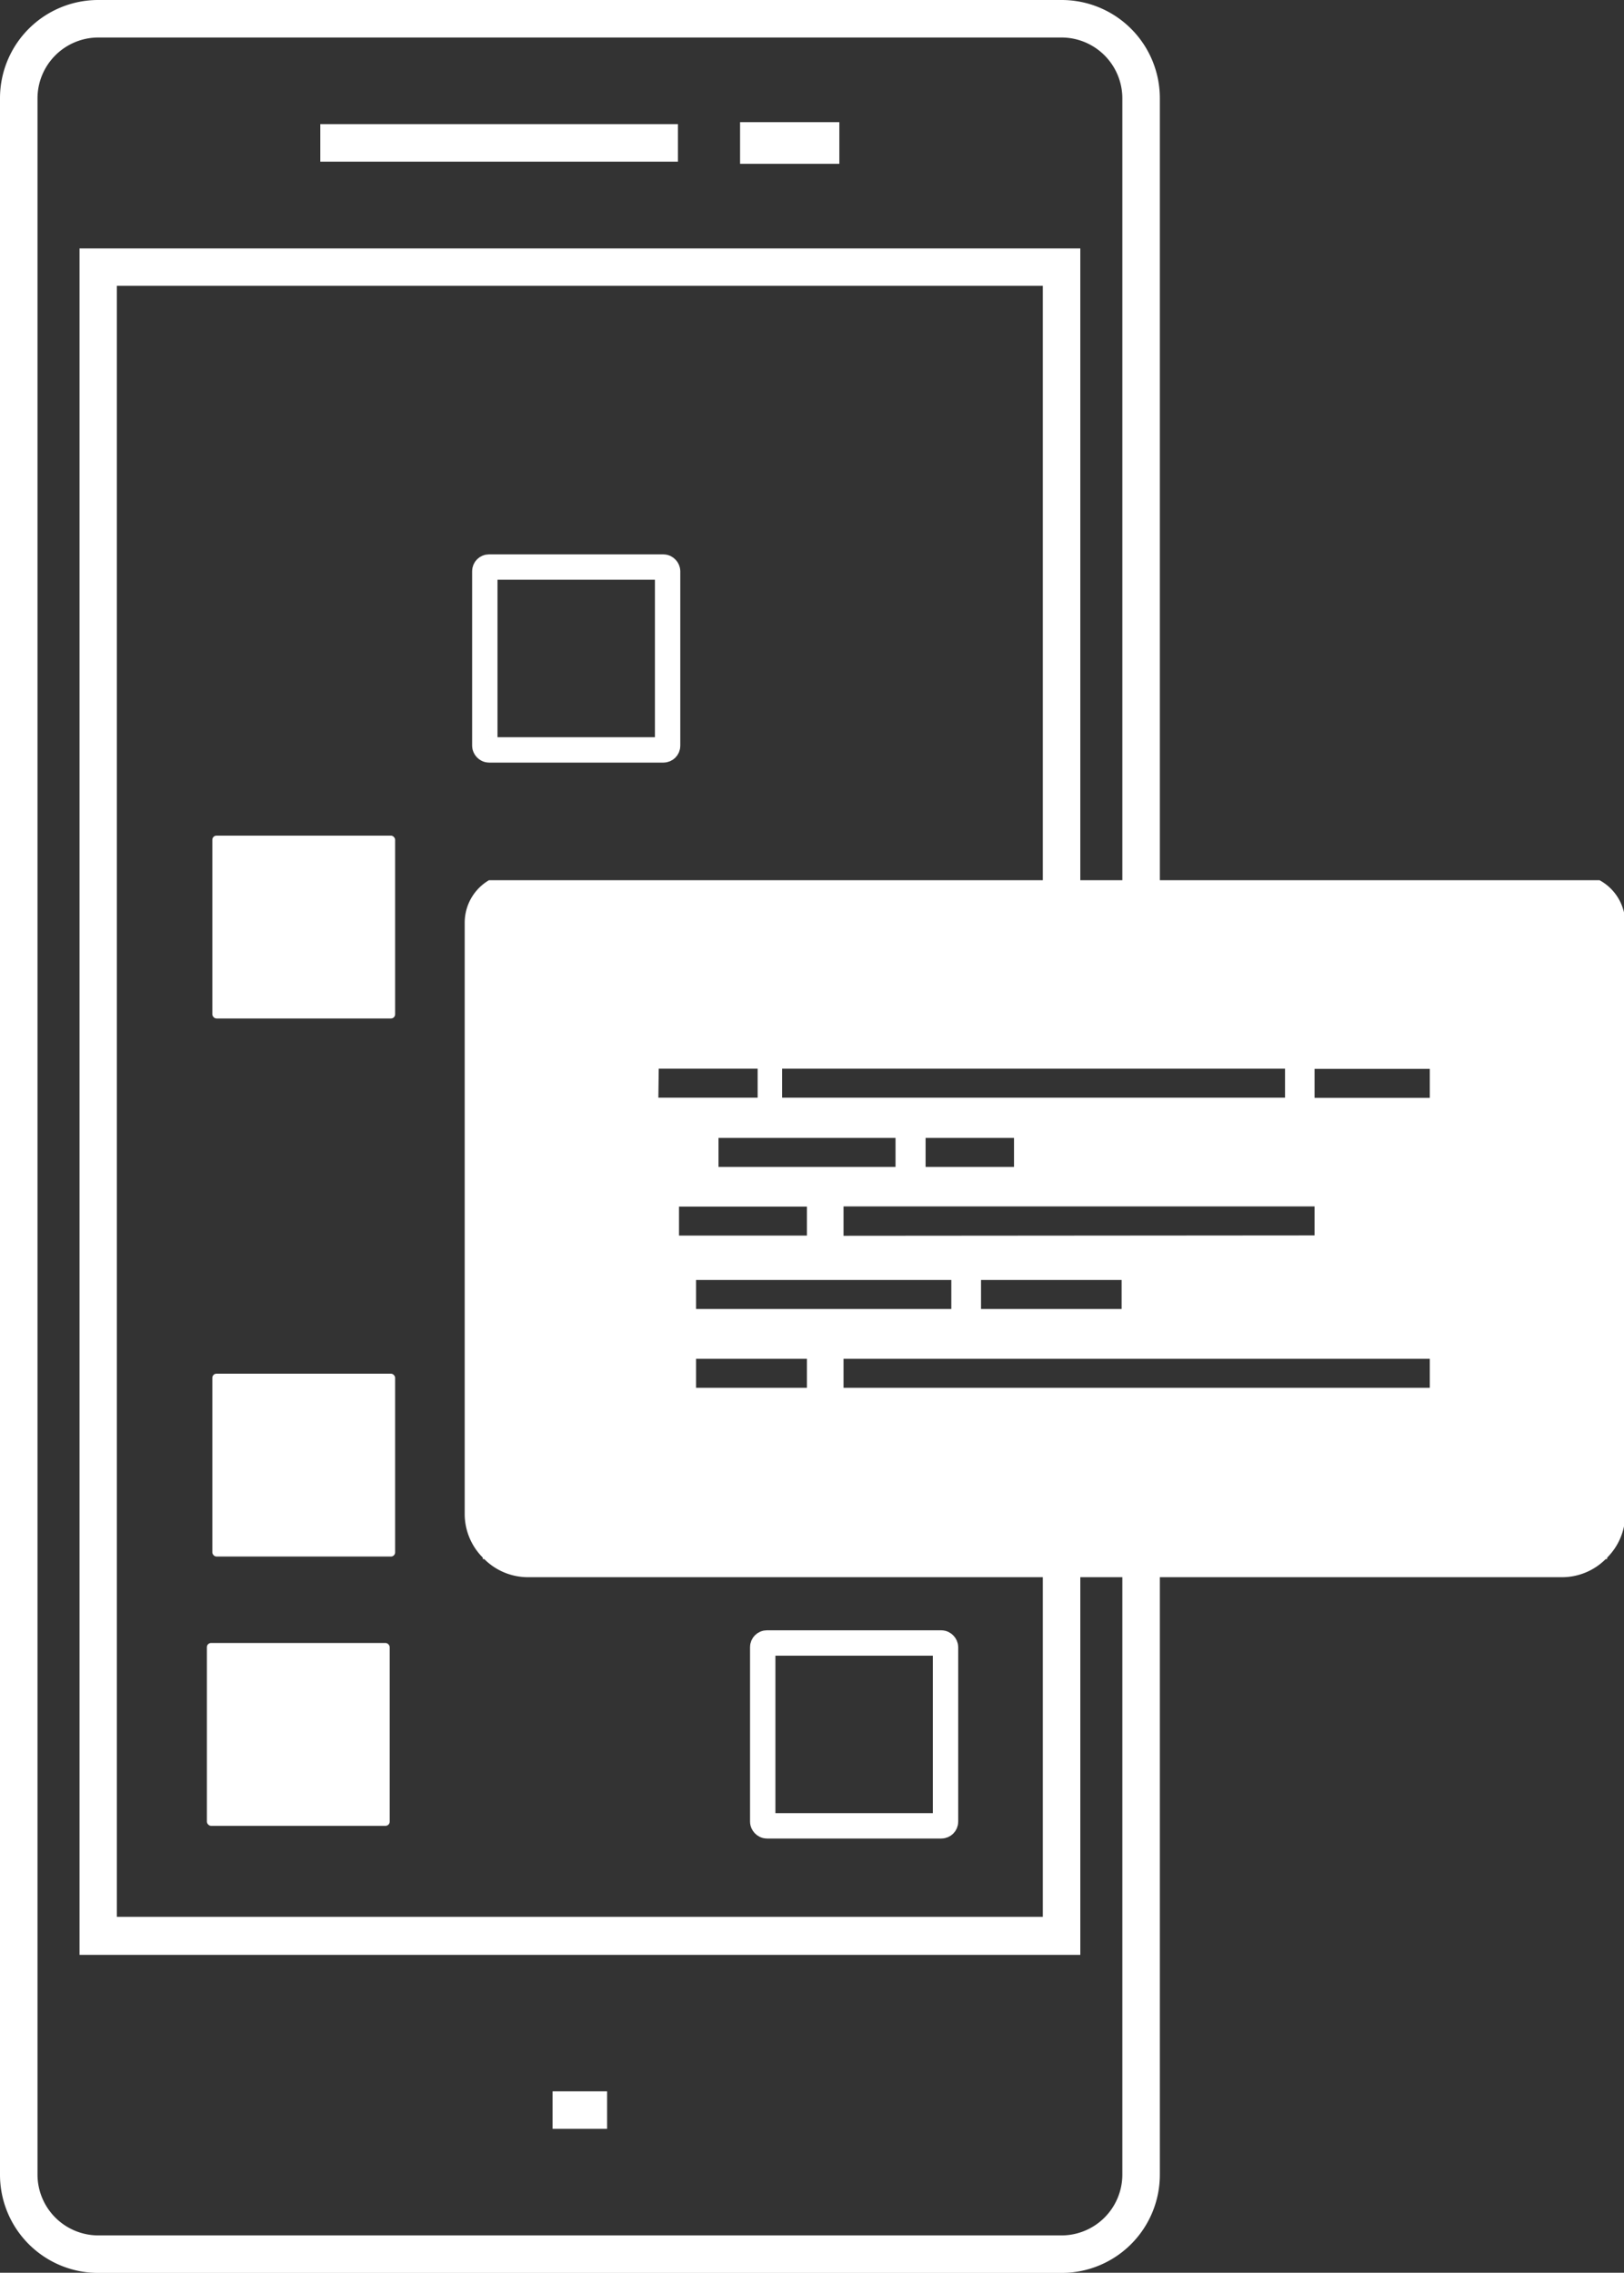 <svg id="Capa_1" data-name="Capa 1" xmlns="http://www.w3.org/2000/svg" viewBox="0 0 89.64 125.41"><rect x="0" y="0" width="89.64" height="125.41" fill="#333333" stroke="none"/><defs><style>.cls-1{fill:#fff;}.cls-2{fill:none;stroke:#fff;stroke-miterlimit:10;stroke-width:1.4px;}</style></defs><title>push</title><path class="cls-1" d="M140.2,121.24v33.19a5.42,5.42,0,0,1-5.42,5.42H81.6a5.42,5.42,0,0,1-5.42-5.42V39.85a5.42,5.42,0,0,1,5.42-5.42h53.18a5.42,5.42,0,0,1,5.42,5.42v43.3h-2.07V39.85a3.36,3.36,0,0,0-3.35-3.35H81.6a3.36,3.36,0,0,0-3.35,3.35V154.43a3.36,3.36,0,0,0,3.35,3.35h53.18a3.36,3.36,0,0,0,3.35-3.35V121.24Z" transform="translate(-76.18 -34.43)"/><path class="cls-1" d="M135.81,121.24V142.3H80.57V48.14h55.24v35h-2.07V50.2H82.63v90h51.11v-19Z" transform="translate(-76.18 -34.43)"/><rect class="cls-1" x="17.68" y="6.85" width="19.74" height="2.07"/><rect class="cls-1" x="40.85" y="6.74" width="5.48" height="2.3"/><rect class="cls-1" x="30.5" y="115.4" width="3.01" height="2.07"/><g id="_Grupo_" data-name="&lt;Grupo&gt;"><rect id="_Rectángulo_" data-name="&lt;Rectángulo&gt;" class="cls-1" x="11.42" y="90.66" width="10.09" height="10.09" rx="0.23" ry="0.23"/></g><g id="_Grupo_2" data-name="&lt;Grupo&gt;"><rect id="_Rectángulo_2" data-name="&lt;Rectángulo&gt;" class="cls-2" x="42.1" y="90.66" width="10.09" height="10.09" rx="0.23" ry="0.23"/></g><g id="_Grupo_3" data-name="&lt;Grupo&gt;"><rect id="_Rectángulo_3" data-name="&lt;Rectángulo&gt;" class="cls-1" x="11.72" y="75.8" width="10.09" height="10.09" rx="0.23" ry="0.23"/></g><g id="_Grupo_4" data-name="&lt;Grupo&gt;"><rect id="_Rectángulo_4" data-name="&lt;Rectángulo&gt;" class="cls-1" x="11.72" y="46.11" width="10.09" height="10.09" rx="0.23" ry="0.23"/></g><g id="_Grupo_5" data-name="&lt;Grupo&gt;"><rect id="_Rectángulo_5" data-name="&lt;Rectángulo&gt;" class="cls-2" x="26.76" y="31.29" width="10.09" height="10.09" rx="0.23" ry="0.23"/></g><path class="cls-1" d="M164.47,83h-61.3a2.72,2.72,0,0,0-1.34,2.34V118a3.41,3.41,0,0,0,1,2.38v.08h.08a3.41,3.41,0,0,0,2.38,1h57.14a3.41,3.41,0,0,0,2.38-1h.08v-.08a3.41,3.41,0,0,0,1-2.38V85.35A2.72,2.72,0,0,0,164.47,83Zm-41.73,19.62V101h26v1.6Zm15.35,2.44v1.6h-7.76v-1.6Zm-9.4,0v1.6H114.6v-1.6Zm-12.85-6.24v-1.6h9.77v1.6Zm11.43,0v-1.6h4.88v1.6Zm-7.92-5.42h27.76V95H119.35Zm-6.81,0H118V95h-5.48Zm1.12,7.61h7.06v1.6h-7.06Zm7.06,10H114.6v-1.6h6.12Zm34.38,0H122.74v-1.6H155.1Zm0-16h-6.36v-1.6h6.36Z" transform="translate(-76.18 -34.43)"/></svg>